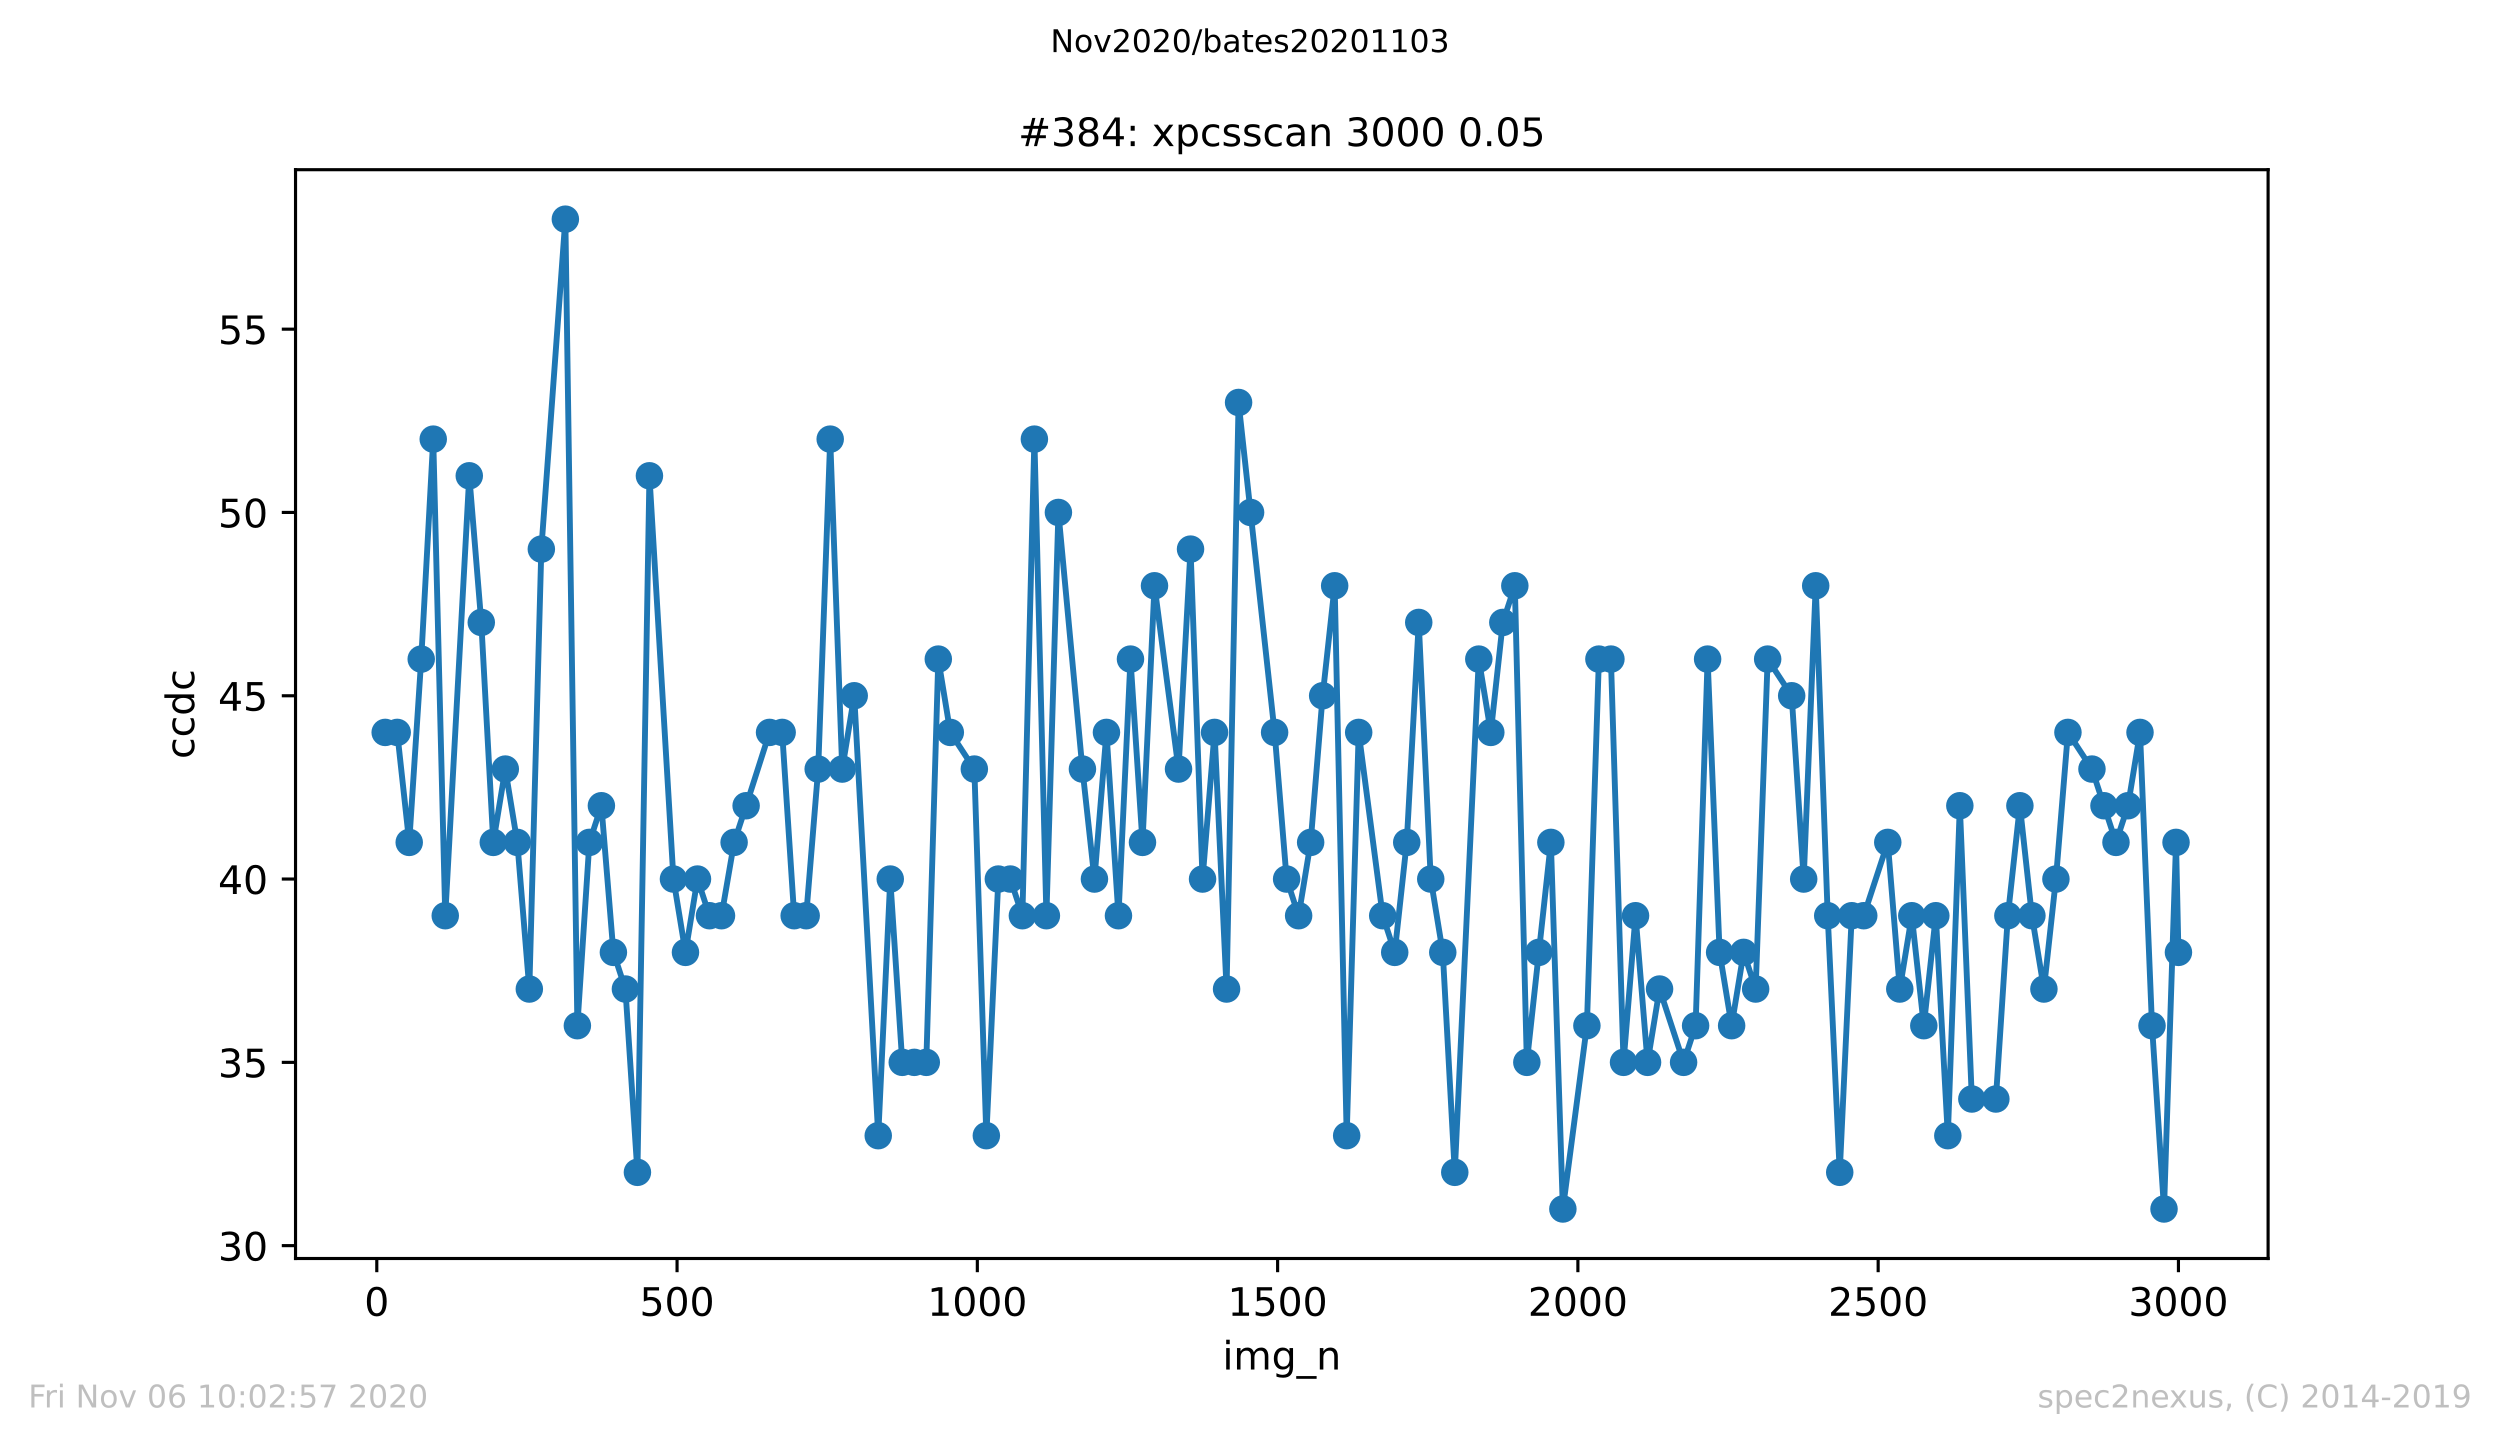 <?xml version="1.0" encoding="utf-8" standalone="no"?>
<!DOCTYPE svg PUBLIC "-//W3C//DTD SVG 1.1//EN"
  "http://www.w3.org/Graphics/SVG/1.1/DTD/svg11.dtd">
<!-- Created with matplotlib (https://matplotlib.org/) -->
<svg height="367.2pt" version="1.1" viewBox="0 0 636.48 367.2" width="636.48pt" xmlns="http://www.w3.org/2000/svg" xmlns:xlink="http://www.w3.org/1999/xlink">
 <defs>
  <style type="text/css">
*{stroke-linecap:butt;stroke-linejoin:round;}
  </style>
 </defs>
 <g id="figure_1">
  <g id="patch_1">
   <path d="M 0 367.2 
L 636.48 367.2 
L 636.48 0 
L 0 0 
z
" style="fill:#ffffff;"/>
  </g>
  <g id="axes_1">
   <g id="patch_2">
    <path d="M 75.24 320.4 
L 577.44 320.4 
L 577.44 43.2 
L 75.24 43.2 
z
" style="fill:#ffffff;"/>
   </g>
   <g id="matplotlib.axis_1">
    <g id="xtick_1">
     <g id="line2d_1">
      <defs>
       <path d="M 0 0 
L 0 3.5 
" id="m2ef85d4962" style="stroke:#000000;stroke-width:0.8;"/>
      </defs>
      <g>
       <use style="stroke:#000000;stroke-width:0.8;" x="95.927" xlink:href="#m2ef85d4962" y="320.4"/>
      </g>
     </g>
     <g id="text_1">
      <!-- 0 -->
      <defs>
       <path d="M 31.781 66.406 
Q 24.172 66.406 20.328 58.906 
Q 16.5 51.422 16.5 36.375 
Q 16.5 21.391 20.328 13.891 
Q 24.172 6.391 31.781 6.391 
Q 39.453 6.391 43.281 13.891 
Q 47.125 21.391 47.125 36.375 
Q 47.125 51.422 43.281 58.906 
Q 39.453 66.406 31.781 66.406 
z
M 31.781 74.219 
Q 44.047 74.219 50.516 64.516 
Q 56.984 54.828 56.984 36.375 
Q 56.984 17.969 50.516 8.266 
Q 44.047 -1.422 31.781 -1.422 
Q 19.531 -1.422 13.062 8.266 
Q 6.594 17.969 6.594 36.375 
Q 6.594 54.828 13.062 64.516 
Q 19.531 74.219 31.781 74.219 
z
" id="DejaVuSans-48"/>
      </defs>
      <g transform="translate(92.745 334.998)scale(0.1 -0.1)">
       <use xlink:href="#DejaVuSans-48"/>
      </g>
     </g>
    </g>
    <g id="xtick_2">
     <g id="line2d_2">
      <g>
       <use style="stroke:#000000;stroke-width:0.8;" x="172.374" xlink:href="#m2ef85d4962" y="320.4"/>
      </g>
     </g>
     <g id="text_2">
      <!-- 500 -->
      <defs>
       <path d="M 10.797 72.906 
L 49.516 72.906 
L 49.516 64.594 
L 19.828 64.594 
L 19.828 46.734 
Q 21.969 47.469 24.109 47.828 
Q 26.266 48.188 28.422 48.188 
Q 40.625 48.188 47.75 41.5 
Q 54.891 34.812 54.891 23.391 
Q 54.891 11.625 47.562 5.094 
Q 40.234 -1.422 26.906 -1.422 
Q 22.312 -1.422 17.547 -0.641 
Q 12.797 0.141 7.719 1.703 
L 7.719 11.625 
Q 12.109 9.234 16.797 8.062 
Q 21.484 6.891 26.703 6.891 
Q 35.156 6.891 40.078 11.328 
Q 45.016 15.766 45.016 23.391 
Q 45.016 31 40.078 35.438 
Q 35.156 39.891 26.703 39.891 
Q 22.75 39.891 18.812 39.016 
Q 14.891 38.141 10.797 36.281 
z
" id="DejaVuSans-53"/>
      </defs>
      <g transform="translate(162.831 334.998)scale(0.1 -0.1)">
       <use xlink:href="#DejaVuSans-53"/>
       <use x="63.623" xlink:href="#DejaVuSans-48"/>
       <use x="127.246" xlink:href="#DejaVuSans-48"/>
      </g>
     </g>
    </g>
    <g id="xtick_3">
     <g id="line2d_3">
      <g>
       <use style="stroke:#000000;stroke-width:0.8;" x="248.822" xlink:href="#m2ef85d4962" y="320.4"/>
      </g>
     </g>
     <g id="text_3">
      <!-- 1000 -->
      <defs>
       <path d="M 12.406 8.297 
L 28.516 8.297 
L 28.516 63.922 
L 10.984 60.406 
L 10.984 69.391 
L 28.422 72.906 
L 38.281 72.906 
L 38.281 8.297 
L 54.391 8.297 
L 54.391 0 
L 12.406 0 
z
" id="DejaVuSans-49"/>
      </defs>
      <g transform="translate(236.097 334.998)scale(0.1 -0.1)">
       <use xlink:href="#DejaVuSans-49"/>
       <use x="63.623" xlink:href="#DejaVuSans-48"/>
       <use x="127.246" xlink:href="#DejaVuSans-48"/>
       <use x="190.869" xlink:href="#DejaVuSans-48"/>
      </g>
     </g>
    </g>
    <g id="xtick_4">
     <g id="line2d_4">
      <g>
       <use style="stroke:#000000;stroke-width:0.8;" x="325.27" xlink:href="#m2ef85d4962" y="320.4"/>
      </g>
     </g>
     <g id="text_4">
      <!-- 1500 -->
      <g transform="translate(312.545 334.998)scale(0.1 -0.1)">
       <use xlink:href="#DejaVuSans-49"/>
       <use x="63.623" xlink:href="#DejaVuSans-53"/>
       <use x="127.246" xlink:href="#DejaVuSans-48"/>
       <use x="190.869" xlink:href="#DejaVuSans-48"/>
      </g>
     </g>
    </g>
    <g id="xtick_5">
     <g id="line2d_5">
      <g>
       <use style="stroke:#000000;stroke-width:0.8;" x="401.717" xlink:href="#m2ef85d4962" y="320.4"/>
      </g>
     </g>
     <g id="text_5">
      <!-- 2000 -->
      <defs>
       <path d="M 19.188 8.297 
L 53.609 8.297 
L 53.609 0 
L 7.328 0 
L 7.328 8.297 
Q 12.938 14.109 22.625 23.891 
Q 32.328 33.688 34.812 36.531 
Q 39.547 41.844 41.422 45.531 
Q 43.312 49.219 43.312 52.781 
Q 43.312 58.594 39.234 62.25 
Q 35.156 65.922 28.609 65.922 
Q 23.969 65.922 18.812 64.312 
Q 13.672 62.703 7.812 59.422 
L 7.812 69.391 
Q 13.766 71.781 18.938 73 
Q 24.125 74.219 28.422 74.219 
Q 39.75 74.219 46.484 68.547 
Q 53.219 62.891 53.219 53.422 
Q 53.219 48.922 51.531 44.891 
Q 49.859 40.875 45.406 35.406 
Q 44.188 33.984 37.641 27.219 
Q 31.109 20.453 19.188 8.297 
z
" id="DejaVuSans-50"/>
      </defs>
      <g transform="translate(388.992 334.998)scale(0.1 -0.1)">
       <use xlink:href="#DejaVuSans-50"/>
       <use x="63.623" xlink:href="#DejaVuSans-48"/>
       <use x="127.246" xlink:href="#DejaVuSans-48"/>
       <use x="190.869" xlink:href="#DejaVuSans-48"/>
      </g>
     </g>
    </g>
    <g id="xtick_6">
     <g id="line2d_6">
      <g>
       <use style="stroke:#000000;stroke-width:0.8;" x="478.165" xlink:href="#m2ef85d4962" y="320.4"/>
      </g>
     </g>
     <g id="text_6">
      <!-- 2500 -->
      <g transform="translate(465.44 334.998)scale(0.1 -0.1)">
       <use xlink:href="#DejaVuSans-50"/>
       <use x="63.623" xlink:href="#DejaVuSans-53"/>
       <use x="127.246" xlink:href="#DejaVuSans-48"/>
       <use x="190.869" xlink:href="#DejaVuSans-48"/>
      </g>
     </g>
    </g>
    <g id="xtick_7">
     <g id="line2d_7">
      <g>
       <use style="stroke:#000000;stroke-width:0.8;" x="554.613" xlink:href="#m2ef85d4962" y="320.4"/>
      </g>
     </g>
     <g id="text_7">
      <!-- 3000 -->
      <defs>
       <path d="M 40.578 39.312 
Q 47.656 37.797 51.625 33 
Q 55.609 28.219 55.609 21.188 
Q 55.609 10.406 48.188 4.484 
Q 40.766 -1.422 27.094 -1.422 
Q 22.516 -1.422 17.656 -0.516 
Q 12.797 0.391 7.625 2.203 
L 7.625 11.719 
Q 11.719 9.328 16.594 8.109 
Q 21.484 6.891 26.812 6.891 
Q 36.078 6.891 40.938 10.547 
Q 45.797 14.203 45.797 21.188 
Q 45.797 27.641 41.281 31.266 
Q 36.766 34.906 28.719 34.906 
L 20.219 34.906 
L 20.219 43.016 
L 29.109 43.016 
Q 36.375 43.016 40.234 45.922 
Q 44.094 48.828 44.094 54.297 
Q 44.094 59.906 40.109 62.906 
Q 36.141 65.922 28.719 65.922 
Q 24.656 65.922 20.016 65.031 
Q 15.375 64.156 9.812 62.312 
L 9.812 71.094 
Q 15.438 72.656 20.344 73.438 
Q 25.25 74.219 29.594 74.219 
Q 40.828 74.219 47.359 69.109 
Q 53.906 64.016 53.906 55.328 
Q 53.906 49.266 50.438 45.094 
Q 46.969 40.922 40.578 39.312 
z
" id="DejaVuSans-51"/>
      </defs>
      <g transform="translate(541.888 334.998)scale(0.1 -0.1)">
       <use xlink:href="#DejaVuSans-51"/>
       <use x="63.623" xlink:href="#DejaVuSans-48"/>
       <use x="127.246" xlink:href="#DejaVuSans-48"/>
       <use x="190.869" xlink:href="#DejaVuSans-48"/>
      </g>
     </g>
    </g>
    <g id="text_8">
     <!-- img_n -->
     <defs>
      <path d="M 9.422 54.688 
L 18.406 54.688 
L 18.406 0 
L 9.422 0 
z
M 9.422 75.984 
L 18.406 75.984 
L 18.406 64.594 
L 9.422 64.594 
z
" id="DejaVuSans-105"/>
      <path d="M 52 44.188 
Q 55.375 50.25 60.062 53.125 
Q 64.75 56 71.094 56 
Q 79.641 56 84.281 50.016 
Q 88.922 44.047 88.922 33.016 
L 88.922 0 
L 79.891 0 
L 79.891 32.719 
Q 79.891 40.578 77.094 44.375 
Q 74.312 48.188 68.609 48.188 
Q 61.625 48.188 57.562 43.547 
Q 53.516 38.922 53.516 30.906 
L 53.516 0 
L 44.484 0 
L 44.484 32.719 
Q 44.484 40.625 41.703 44.406 
Q 38.922 48.188 33.109 48.188 
Q 26.219 48.188 22.156 43.531 
Q 18.109 38.875 18.109 30.906 
L 18.109 0 
L 9.078 0 
L 9.078 54.688 
L 18.109 54.688 
L 18.109 46.188 
Q 21.188 51.219 25.484 53.609 
Q 29.781 56 35.688 56 
Q 41.656 56 45.828 52.969 
Q 50 49.953 52 44.188 
z
" id="DejaVuSans-109"/>
      <path d="M 45.406 27.984 
Q 45.406 37.75 41.375 43.109 
Q 37.359 48.484 30.078 48.484 
Q 22.859 48.484 18.828 43.109 
Q 14.797 37.75 14.797 27.984 
Q 14.797 18.266 18.828 12.891 
Q 22.859 7.516 30.078 7.516 
Q 37.359 7.516 41.375 12.891 
Q 45.406 18.266 45.406 27.984 
z
M 54.391 6.781 
Q 54.391 -7.172 48.188 -13.984 
Q 42 -20.797 29.203 -20.797 
Q 24.469 -20.797 20.266 -20.094 
Q 16.062 -19.391 12.109 -17.922 
L 12.109 -9.188 
Q 16.062 -11.328 19.922 -12.344 
Q 23.781 -13.375 27.781 -13.375 
Q 36.625 -13.375 41.016 -8.766 
Q 45.406 -4.156 45.406 5.172 
L 45.406 9.625 
Q 42.625 4.781 38.281 2.391 
Q 33.938 0 27.875 0 
Q 17.828 0 11.672 7.656 
Q 5.516 15.328 5.516 27.984 
Q 5.516 40.672 11.672 48.328 
Q 17.828 56 27.875 56 
Q 33.938 56 38.281 53.609 
Q 42.625 51.219 45.406 46.391 
L 45.406 54.688 
L 54.391 54.688 
z
" id="DejaVuSans-103"/>
      <path d="M 50.984 -16.609 
L 50.984 -23.578 
L -0.984 -23.578 
L -0.984 -16.609 
z
" id="DejaVuSans-95"/>
      <path d="M 54.891 33.016 
L 54.891 0 
L 45.906 0 
L 45.906 32.719 
Q 45.906 40.484 42.875 44.328 
Q 39.844 48.188 33.797 48.188 
Q 26.516 48.188 22.312 43.547 
Q 18.109 38.922 18.109 30.906 
L 18.109 0 
L 9.078 0 
L 9.078 54.688 
L 18.109 54.688 
L 18.109 46.188 
Q 21.344 51.125 25.703 53.562 
Q 30.078 56 35.797 56 
Q 45.219 56 50.047 50.172 
Q 54.891 44.344 54.891 33.016 
z
" id="DejaVuSans-110"/>
     </defs>
     <g transform="translate(311.238 348.677)scale(0.1 -0.1)">
      <use xlink:href="#DejaVuSans-105"/>
      <use x="27.783" xlink:href="#DejaVuSans-109"/>
      <use x="125.195" xlink:href="#DejaVuSans-103"/>
      <use x="188.672" xlink:href="#DejaVuSans-95"/>
      <use x="238.672" xlink:href="#DejaVuSans-110"/>
     </g>
    </g>
   </g>
   <g id="matplotlib.axis_2">
    <g id="ytick_1">
     <g id="line2d_8">
      <defs>
       <path d="M 0 0 
L -3.5 0 
" id="mc9f3ea628b" style="stroke:#000000;stroke-width:0.8;"/>
      </defs>
      <g>
       <use style="stroke:#000000;stroke-width:0.8;" x="75.24" xlink:href="#mc9f3ea628b" y="317.133"/>
      </g>
     </g>
     <g id="text_9">
      <!-- 30 -->
      <g transform="translate(55.515 320.933)scale(0.1 -0.1)">
       <use xlink:href="#DejaVuSans-51"/>
       <use x="63.623" xlink:href="#DejaVuSans-48"/>
      </g>
     </g>
    </g>
    <g id="ytick_2">
     <g id="line2d_9">
      <g>
       <use style="stroke:#000000;stroke-width:0.8;" x="75.24" xlink:href="#mc9f3ea628b" y="270.467"/>
      </g>
     </g>
     <g id="text_10">
      <!-- 35 -->
      <g transform="translate(55.515 274.266)scale(0.1 -0.1)">
       <use xlink:href="#DejaVuSans-51"/>
       <use x="63.623" xlink:href="#DejaVuSans-53"/>
      </g>
     </g>
    </g>
    <g id="ytick_3">
     <g id="line2d_10">
      <g>
       <use style="stroke:#000000;stroke-width:0.8;" x="75.24" xlink:href="#mc9f3ea628b" y="223.8"/>
      </g>
     </g>
     <g id="text_11">
      <!-- 40 -->
      <defs>
       <path d="M 37.797 64.312 
L 12.891 25.391 
L 37.797 25.391 
z
M 35.203 72.906 
L 47.609 72.906 
L 47.609 25.391 
L 58.016 25.391 
L 58.016 17.188 
L 47.609 17.188 
L 47.609 0 
L 37.797 0 
L 37.797 17.188 
L 4.891 17.188 
L 4.891 26.703 
z
" id="DejaVuSans-52"/>
      </defs>
      <g transform="translate(55.515 227.599)scale(0.1 -0.1)">
       <use xlink:href="#DejaVuSans-52"/>
       <use x="63.623" xlink:href="#DejaVuSans-48"/>
      </g>
     </g>
    </g>
    <g id="ytick_4">
     <g id="line2d_11">
      <g>
       <use style="stroke:#000000;stroke-width:0.8;" x="75.24" xlink:href="#mc9f3ea628b" y="177.133"/>
      </g>
     </g>
     <g id="text_12">
      <!-- 45 -->
      <g transform="translate(55.515 180.933)scale(0.1 -0.1)">
       <use xlink:href="#DejaVuSans-52"/>
       <use x="63.623" xlink:href="#DejaVuSans-53"/>
      </g>
     </g>
    </g>
    <g id="ytick_5">
     <g id="line2d_12">
      <g>
       <use style="stroke:#000000;stroke-width:0.8;" x="75.24" xlink:href="#mc9f3ea628b" y="130.467"/>
      </g>
     </g>
     <g id="text_13">
      <!-- 50 -->
      <g transform="translate(55.515 134.266)scale(0.1 -0.1)">
       <use xlink:href="#DejaVuSans-53"/>
       <use x="63.623" xlink:href="#DejaVuSans-48"/>
      </g>
     </g>
    </g>
    <g id="ytick_6">
     <g id="line2d_13">
      <g>
       <use style="stroke:#000000;stroke-width:0.8;" x="75.24" xlink:href="#mc9f3ea628b" y="83.8"/>
      </g>
     </g>
     <g id="text_14">
      <!-- 55 -->
      <g transform="translate(55.515 87.599)scale(0.1 -0.1)">
       <use xlink:href="#DejaVuSans-53"/>
       <use x="63.623" xlink:href="#DejaVuSans-53"/>
      </g>
     </g>
    </g>
    <g id="text_15">
     <!-- ccdc -->
     <defs>
      <path d="M 48.781 52.594 
L 48.781 44.188 
Q 44.969 46.297 41.141 47.344 
Q 37.312 48.391 33.406 48.391 
Q 24.656 48.391 19.812 42.844 
Q 14.984 37.312 14.984 27.297 
Q 14.984 17.281 19.812 11.734 
Q 24.656 6.203 33.406 6.203 
Q 37.312 6.203 41.141 7.25 
Q 44.969 8.297 48.781 10.406 
L 48.781 2.094 
Q 45.016 0.344 40.984 -0.531 
Q 36.969 -1.422 32.422 -1.422 
Q 20.062 -1.422 12.781 6.344 
Q 5.516 14.109 5.516 27.297 
Q 5.516 40.672 12.859 48.328 
Q 20.219 56 33.016 56 
Q 37.156 56 41.109 55.141 
Q 45.062 54.297 48.781 52.594 
z
" id="DejaVuSans-99"/>
      <path d="M 45.406 46.391 
L 45.406 75.984 
L 54.391 75.984 
L 54.391 0 
L 45.406 0 
L 45.406 8.203 
Q 42.578 3.328 38.25 0.953 
Q 33.938 -1.422 27.875 -1.422 
Q 17.969 -1.422 11.734 6.484 
Q 5.516 14.406 5.516 27.297 
Q 5.516 40.188 11.734 48.094 
Q 17.969 56 27.875 56 
Q 33.938 56 38.25 53.625 
Q 42.578 51.266 45.406 46.391 
z
M 14.797 27.297 
Q 14.797 17.391 18.875 11.75 
Q 22.953 6.109 30.078 6.109 
Q 37.203 6.109 41.297 11.75 
Q 45.406 17.391 45.406 27.297 
Q 45.406 37.203 41.297 42.844 
Q 37.203 48.484 30.078 48.484 
Q 22.953 48.484 18.875 42.844 
Q 14.797 37.203 14.797 27.297 
z
" id="DejaVuSans-100"/>
     </defs>
     <g transform="translate(49.435 193.222)rotate(-90)scale(0.1 -0.1)">
      <use xlink:href="#DejaVuSans-99"/>
      <use x="54.98" xlink:href="#DejaVuSans-99"/>
      <use x="109.961" xlink:href="#DejaVuSans-100"/>
      <use x="173.438" xlink:href="#DejaVuSans-99"/>
     </g>
    </g>
   </g>
   <g id="line2d_14">
    <path clip-path="url(#p3d7b8aa5c1)" d="M 98.067 186.467 
L 101.125 186.467 
L 104.183 214.467 
L 107.241 167.8 
L 110.299 111.8 
L 113.357 233.133 
L 119.473 121.133 
L 122.531 158.467 
L 125.588 214.467 
L 128.646 195.8 
L 131.704 214.467 
L 134.762 251.8 
L 137.82 139.8 
L 143.936 55.8 
L 146.994 261.133 
L 150.052 214.467 
L 153.11 205.133 
L 156.167 242.467 
L 159.225 251.8 
L 162.283 298.467 
L 165.341 121.133 
L 171.457 223.8 
L 174.515 242.467 
L 177.573 223.8 
L 180.631 233.133 
L 183.689 233.133 
L 186.899 214.467 
L 189.957 205.133 
L 195.92 186.467 
L 199.131 186.467 
L 202.189 233.133 
L 205.247 233.133 
L 208.305 195.8 
L 211.363 111.8 
L 214.421 195.8 
L 217.479 177.133 
L 223.594 289.133 
L 226.652 223.8 
L 229.71 270.467 
L 235.826 270.467 
L 238.884 167.8 
L 241.942 186.467 
L 248.058 195.8 
L 251.115 289.133 
L 254.173 223.8 
L 257.231 223.8 
L 260.289 233.133 
L 263.347 111.8 
L 266.405 233.133 
L 269.463 130.467 
L 275.579 195.8 
L 278.637 223.8 
L 281.695 186.467 
L 284.752 233.133 
L 287.81 167.8 
L 290.868 214.467 
L 293.926 149.133 
L 300.042 195.8 
L 303.1 139.8 
L 306.158 223.8 
L 309.216 186.467 
L 312.274 251.8 
L 315.332 102.467 
L 324.505 186.467 
L 327.563 223.8 
L 330.621 233.133 
L 333.679 214.467 
L 336.737 177.133 
L 339.795 149.133 
L 342.853 289.133 
L 345.911 186.467 
L 352.026 233.133 
L 355.084 242.467 
L 358.142 214.467 
L 361.2 158.467 
L 364.258 223.8 
L 367.316 242.467 
L 370.374 298.467 
L 376.49 167.8 
L 379.548 186.467 
L 382.605 158.467 
L 385.663 149.133 
L 388.721 270.467 
L 394.837 214.467 
L 397.895 307.8 
L 404.011 261.133 
L 407.069 167.8 
L 410.127 167.8 
L 413.337 270.467 
L 416.395 233.133 
L 419.453 270.467 
L 422.511 251.8 
L 428.627 270.467 
L 431.685 261.133 
L 434.743 167.8 
L 437.801 242.467 
L 440.859 261.133 
L 443.917 242.467 
L 446.974 251.8 
L 450.032 167.8 
L 456.148 177.133 
L 459.206 223.8 
L 462.264 149.133 
L 465.322 233.133 
L 468.38 298.467 
L 471.438 233.133 
L 474.496 233.133 
L 480.611 214.467 
L 483.669 251.8 
L 486.727 233.133 
L 489.785 261.133 
L 492.843 233.133 
L 495.901 289.133 
L 498.959 205.133 
L 502.017 279.8 
L 508.133 279.8 
L 511.19 233.133 
L 514.248 205.133 
L 517.306 233.133 
L 520.364 251.8 
L 523.422 223.8 
L 526.48 186.467 
L 532.596 195.8 
L 538.712 214.467 
L 541.77 205.133 
L 544.827 186.467 
L 547.885 261.133 
L 550.943 307.8 
L 554.001 214.467 
L 554.613 242.467 
L 554.613 242.467 
" style="fill:none;stroke:#1f77b4;stroke-linecap:square;stroke-width:1.5;"/>
    <defs>
     <path d="M 0 3 
C 0.796 3 1.559 2.684 2.121 2.121 
C 2.684 1.559 3 0.796 3 0 
C 3 -0.796 2.684 -1.559 2.121 -2.121 
C 1.559 -2.684 0.796 -3 0 -3 
C -0.796 -3 -1.559 -2.684 -2.121 -2.121 
C -2.684 -1.559 -3 -0.796 -3 0 
C -3 0.796 -2.684 1.559 -2.121 2.121 
C -1.559 2.684 -0.796 3 0 3 
z
" id="mf71b56b2a4" style="stroke:#1f77b4;"/>
    </defs>
    <g clip-path="url(#p3d7b8aa5c1)">
     <use style="fill:#1f77b4;stroke:#1f77b4;" x="98.067" xlink:href="#mf71b56b2a4" y="186.467"/>
     <use style="fill:#1f77b4;stroke:#1f77b4;" x="101.125" xlink:href="#mf71b56b2a4" y="186.467"/>
     <use style="fill:#1f77b4;stroke:#1f77b4;" x="104.183" xlink:href="#mf71b56b2a4" y="214.467"/>
     <use style="fill:#1f77b4;stroke:#1f77b4;" x="107.241" xlink:href="#mf71b56b2a4" y="167.8"/>
     <use style="fill:#1f77b4;stroke:#1f77b4;" x="110.299" xlink:href="#mf71b56b2a4" y="111.8"/>
     <use style="fill:#1f77b4;stroke:#1f77b4;" x="113.357" xlink:href="#mf71b56b2a4" y="233.133"/>
     <use style="fill:#1f77b4;stroke:#1f77b4;" x="119.473" xlink:href="#mf71b56b2a4" y="121.133"/>
     <use style="fill:#1f77b4;stroke:#1f77b4;" x="122.531" xlink:href="#mf71b56b2a4" y="158.467"/>
     <use style="fill:#1f77b4;stroke:#1f77b4;" x="125.588" xlink:href="#mf71b56b2a4" y="214.467"/>
     <use style="fill:#1f77b4;stroke:#1f77b4;" x="128.646" xlink:href="#mf71b56b2a4" y="195.8"/>
     <use style="fill:#1f77b4;stroke:#1f77b4;" x="131.704" xlink:href="#mf71b56b2a4" y="214.467"/>
     <use style="fill:#1f77b4;stroke:#1f77b4;" x="134.762" xlink:href="#mf71b56b2a4" y="251.8"/>
     <use style="fill:#1f77b4;stroke:#1f77b4;" x="137.82" xlink:href="#mf71b56b2a4" y="139.8"/>
     <use style="fill:#1f77b4;stroke:#1f77b4;" x="143.936" xlink:href="#mf71b56b2a4" y="55.8"/>
     <use style="fill:#1f77b4;stroke:#1f77b4;" x="146.994" xlink:href="#mf71b56b2a4" y="261.133"/>
     <use style="fill:#1f77b4;stroke:#1f77b4;" x="150.052" xlink:href="#mf71b56b2a4" y="214.467"/>
     <use style="fill:#1f77b4;stroke:#1f77b4;" x="153.11" xlink:href="#mf71b56b2a4" y="205.133"/>
     <use style="fill:#1f77b4;stroke:#1f77b4;" x="156.167" xlink:href="#mf71b56b2a4" y="242.467"/>
     <use style="fill:#1f77b4;stroke:#1f77b4;" x="159.225" xlink:href="#mf71b56b2a4" y="251.8"/>
     <use style="fill:#1f77b4;stroke:#1f77b4;" x="162.283" xlink:href="#mf71b56b2a4" y="298.467"/>
     <use style="fill:#1f77b4;stroke:#1f77b4;" x="165.341" xlink:href="#mf71b56b2a4" y="121.133"/>
     <use style="fill:#1f77b4;stroke:#1f77b4;" x="171.457" xlink:href="#mf71b56b2a4" y="223.8"/>
     <use style="fill:#1f77b4;stroke:#1f77b4;" x="174.515" xlink:href="#mf71b56b2a4" y="242.467"/>
     <use style="fill:#1f77b4;stroke:#1f77b4;" x="177.573" xlink:href="#mf71b56b2a4" y="223.8"/>
     <use style="fill:#1f77b4;stroke:#1f77b4;" x="180.631" xlink:href="#mf71b56b2a4" y="233.133"/>
     <use style="fill:#1f77b4;stroke:#1f77b4;" x="183.689" xlink:href="#mf71b56b2a4" y="233.133"/>
     <use style="fill:#1f77b4;stroke:#1f77b4;" x="186.899" xlink:href="#mf71b56b2a4" y="214.467"/>
     <use style="fill:#1f77b4;stroke:#1f77b4;" x="189.957" xlink:href="#mf71b56b2a4" y="205.133"/>
     <use style="fill:#1f77b4;stroke:#1f77b4;" x="195.92" xlink:href="#mf71b56b2a4" y="186.467"/>
     <use style="fill:#1f77b4;stroke:#1f77b4;" x="199.131" xlink:href="#mf71b56b2a4" y="186.467"/>
     <use style="fill:#1f77b4;stroke:#1f77b4;" x="202.189" xlink:href="#mf71b56b2a4" y="233.133"/>
     <use style="fill:#1f77b4;stroke:#1f77b4;" x="205.247" xlink:href="#mf71b56b2a4" y="233.133"/>
     <use style="fill:#1f77b4;stroke:#1f77b4;" x="208.305" xlink:href="#mf71b56b2a4" y="195.8"/>
     <use style="fill:#1f77b4;stroke:#1f77b4;" x="211.363" xlink:href="#mf71b56b2a4" y="111.8"/>
     <use style="fill:#1f77b4;stroke:#1f77b4;" x="214.421" xlink:href="#mf71b56b2a4" y="195.8"/>
     <use style="fill:#1f77b4;stroke:#1f77b4;" x="217.479" xlink:href="#mf71b56b2a4" y="177.133"/>
     <use style="fill:#1f77b4;stroke:#1f77b4;" x="223.594" xlink:href="#mf71b56b2a4" y="289.133"/>
     <use style="fill:#1f77b4;stroke:#1f77b4;" x="226.652" xlink:href="#mf71b56b2a4" y="223.8"/>
     <use style="fill:#1f77b4;stroke:#1f77b4;" x="229.71" xlink:href="#mf71b56b2a4" y="270.467"/>
     <use style="fill:#1f77b4;stroke:#1f77b4;" x="232.768" xlink:href="#mf71b56b2a4" y="270.467"/>
     <use style="fill:#1f77b4;stroke:#1f77b4;" x="235.826" xlink:href="#mf71b56b2a4" y="270.467"/>
     <use style="fill:#1f77b4;stroke:#1f77b4;" x="238.884" xlink:href="#mf71b56b2a4" y="167.8"/>
     <use style="fill:#1f77b4;stroke:#1f77b4;" x="241.942" xlink:href="#mf71b56b2a4" y="186.467"/>
     <use style="fill:#1f77b4;stroke:#1f77b4;" x="248.058" xlink:href="#mf71b56b2a4" y="195.8"/>
     <use style="fill:#1f77b4;stroke:#1f77b4;" x="251.115" xlink:href="#mf71b56b2a4" y="289.133"/>
     <use style="fill:#1f77b4;stroke:#1f77b4;" x="254.173" xlink:href="#mf71b56b2a4" y="223.8"/>
     <use style="fill:#1f77b4;stroke:#1f77b4;" x="257.231" xlink:href="#mf71b56b2a4" y="223.8"/>
     <use style="fill:#1f77b4;stroke:#1f77b4;" x="260.289" xlink:href="#mf71b56b2a4" y="233.133"/>
     <use style="fill:#1f77b4;stroke:#1f77b4;" x="263.347" xlink:href="#mf71b56b2a4" y="111.8"/>
     <use style="fill:#1f77b4;stroke:#1f77b4;" x="266.405" xlink:href="#mf71b56b2a4" y="233.133"/>
     <use style="fill:#1f77b4;stroke:#1f77b4;" x="269.463" xlink:href="#mf71b56b2a4" y="130.467"/>
     <use style="fill:#1f77b4;stroke:#1f77b4;" x="275.579" xlink:href="#mf71b56b2a4" y="195.8"/>
     <use style="fill:#1f77b4;stroke:#1f77b4;" x="278.637" xlink:href="#mf71b56b2a4" y="223.8"/>
     <use style="fill:#1f77b4;stroke:#1f77b4;" x="281.695" xlink:href="#mf71b56b2a4" y="186.467"/>
     <use style="fill:#1f77b4;stroke:#1f77b4;" x="284.752" xlink:href="#mf71b56b2a4" y="233.133"/>
     <use style="fill:#1f77b4;stroke:#1f77b4;" x="287.81" xlink:href="#mf71b56b2a4" y="167.8"/>
     <use style="fill:#1f77b4;stroke:#1f77b4;" x="290.868" xlink:href="#mf71b56b2a4" y="214.467"/>
     <use style="fill:#1f77b4;stroke:#1f77b4;" x="293.926" xlink:href="#mf71b56b2a4" y="149.133"/>
     <use style="fill:#1f77b4;stroke:#1f77b4;" x="300.042" xlink:href="#mf71b56b2a4" y="195.8"/>
     <use style="fill:#1f77b4;stroke:#1f77b4;" x="303.1" xlink:href="#mf71b56b2a4" y="139.8"/>
     <use style="fill:#1f77b4;stroke:#1f77b4;" x="306.158" xlink:href="#mf71b56b2a4" y="223.8"/>
     <use style="fill:#1f77b4;stroke:#1f77b4;" x="309.216" xlink:href="#mf71b56b2a4" y="186.467"/>
     <use style="fill:#1f77b4;stroke:#1f77b4;" x="312.274" xlink:href="#mf71b56b2a4" y="251.8"/>
     <use style="fill:#1f77b4;stroke:#1f77b4;" x="315.332" xlink:href="#mf71b56b2a4" y="102.467"/>
     <use style="fill:#1f77b4;stroke:#1f77b4;" x="318.389" xlink:href="#mf71b56b2a4" y="130.467"/>
     <use style="fill:#1f77b4;stroke:#1f77b4;" x="324.505" xlink:href="#mf71b56b2a4" y="186.467"/>
     <use style="fill:#1f77b4;stroke:#1f77b4;" x="327.563" xlink:href="#mf71b56b2a4" y="223.8"/>
     <use style="fill:#1f77b4;stroke:#1f77b4;" x="330.621" xlink:href="#mf71b56b2a4" y="233.133"/>
     <use style="fill:#1f77b4;stroke:#1f77b4;" x="333.679" xlink:href="#mf71b56b2a4" y="214.467"/>
     <use style="fill:#1f77b4;stroke:#1f77b4;" x="336.737" xlink:href="#mf71b56b2a4" y="177.133"/>
     <use style="fill:#1f77b4;stroke:#1f77b4;" x="339.795" xlink:href="#mf71b56b2a4" y="149.133"/>
     <use style="fill:#1f77b4;stroke:#1f77b4;" x="342.853" xlink:href="#mf71b56b2a4" y="289.133"/>
     <use style="fill:#1f77b4;stroke:#1f77b4;" x="345.911" xlink:href="#mf71b56b2a4" y="186.467"/>
     <use style="fill:#1f77b4;stroke:#1f77b4;" x="352.026" xlink:href="#mf71b56b2a4" y="233.133"/>
     <use style="fill:#1f77b4;stroke:#1f77b4;" x="355.084" xlink:href="#mf71b56b2a4" y="242.467"/>
     <use style="fill:#1f77b4;stroke:#1f77b4;" x="358.142" xlink:href="#mf71b56b2a4" y="214.467"/>
     <use style="fill:#1f77b4;stroke:#1f77b4;" x="361.2" xlink:href="#mf71b56b2a4" y="158.467"/>
     <use style="fill:#1f77b4;stroke:#1f77b4;" x="364.258" xlink:href="#mf71b56b2a4" y="223.8"/>
     <use style="fill:#1f77b4;stroke:#1f77b4;" x="367.316" xlink:href="#mf71b56b2a4" y="242.467"/>
     <use style="fill:#1f77b4;stroke:#1f77b4;" x="370.374" xlink:href="#mf71b56b2a4" y="298.467"/>
     <use style="fill:#1f77b4;stroke:#1f77b4;" x="376.49" xlink:href="#mf71b56b2a4" y="167.8"/>
     <use style="fill:#1f77b4;stroke:#1f77b4;" x="379.548" xlink:href="#mf71b56b2a4" y="186.467"/>
     <use style="fill:#1f77b4;stroke:#1f77b4;" x="382.605" xlink:href="#mf71b56b2a4" y="158.467"/>
     <use style="fill:#1f77b4;stroke:#1f77b4;" x="385.663" xlink:href="#mf71b56b2a4" y="149.133"/>
     <use style="fill:#1f77b4;stroke:#1f77b4;" x="388.721" xlink:href="#mf71b56b2a4" y="270.467"/>
     <use style="fill:#1f77b4;stroke:#1f77b4;" x="391.779" xlink:href="#mf71b56b2a4" y="242.467"/>
     <use style="fill:#1f77b4;stroke:#1f77b4;" x="394.837" xlink:href="#mf71b56b2a4" y="214.467"/>
     <use style="fill:#1f77b4;stroke:#1f77b4;" x="397.895" xlink:href="#mf71b56b2a4" y="307.8"/>
     <use style="fill:#1f77b4;stroke:#1f77b4;" x="404.011" xlink:href="#mf71b56b2a4" y="261.133"/>
     <use style="fill:#1f77b4;stroke:#1f77b4;" x="407.069" xlink:href="#mf71b56b2a4" y="167.8"/>
     <use style="fill:#1f77b4;stroke:#1f77b4;" x="410.127" xlink:href="#mf71b56b2a4" y="167.8"/>
     <use style="fill:#1f77b4;stroke:#1f77b4;" x="413.337" xlink:href="#mf71b56b2a4" y="270.467"/>
     <use style="fill:#1f77b4;stroke:#1f77b4;" x="416.395" xlink:href="#mf71b56b2a4" y="233.133"/>
     <use style="fill:#1f77b4;stroke:#1f77b4;" x="419.453" xlink:href="#mf71b56b2a4" y="270.467"/>
     <use style="fill:#1f77b4;stroke:#1f77b4;" x="422.511" xlink:href="#mf71b56b2a4" y="251.8"/>
     <use style="fill:#1f77b4;stroke:#1f77b4;" x="428.627" xlink:href="#mf71b56b2a4" y="270.467"/>
     <use style="fill:#1f77b4;stroke:#1f77b4;" x="431.685" xlink:href="#mf71b56b2a4" y="261.133"/>
     <use style="fill:#1f77b4;stroke:#1f77b4;" x="434.743" xlink:href="#mf71b56b2a4" y="167.8"/>
     <use style="fill:#1f77b4;stroke:#1f77b4;" x="437.801" xlink:href="#mf71b56b2a4" y="242.467"/>
     <use style="fill:#1f77b4;stroke:#1f77b4;" x="440.859" xlink:href="#mf71b56b2a4" y="261.133"/>
     <use style="fill:#1f77b4;stroke:#1f77b4;" x="443.917" xlink:href="#mf71b56b2a4" y="242.467"/>
     <use style="fill:#1f77b4;stroke:#1f77b4;" x="446.974" xlink:href="#mf71b56b2a4" y="251.8"/>
     <use style="fill:#1f77b4;stroke:#1f77b4;" x="450.032" xlink:href="#mf71b56b2a4" y="167.8"/>
     <use style="fill:#1f77b4;stroke:#1f77b4;" x="456.148" xlink:href="#mf71b56b2a4" y="177.133"/>
     <use style="fill:#1f77b4;stroke:#1f77b4;" x="459.206" xlink:href="#mf71b56b2a4" y="223.8"/>
     <use style="fill:#1f77b4;stroke:#1f77b4;" x="462.264" xlink:href="#mf71b56b2a4" y="149.133"/>
     <use style="fill:#1f77b4;stroke:#1f77b4;" x="465.322" xlink:href="#mf71b56b2a4" y="233.133"/>
     <use style="fill:#1f77b4;stroke:#1f77b4;" x="468.38" xlink:href="#mf71b56b2a4" y="298.467"/>
     <use style="fill:#1f77b4;stroke:#1f77b4;" x="471.438" xlink:href="#mf71b56b2a4" y="233.133"/>
     <use style="fill:#1f77b4;stroke:#1f77b4;" x="474.496" xlink:href="#mf71b56b2a4" y="233.133"/>
     <use style="fill:#1f77b4;stroke:#1f77b4;" x="480.611" xlink:href="#mf71b56b2a4" y="214.467"/>
     <use style="fill:#1f77b4;stroke:#1f77b4;" x="483.669" xlink:href="#mf71b56b2a4" y="251.8"/>
     <use style="fill:#1f77b4;stroke:#1f77b4;" x="486.727" xlink:href="#mf71b56b2a4" y="233.133"/>
     <use style="fill:#1f77b4;stroke:#1f77b4;" x="489.785" xlink:href="#mf71b56b2a4" y="261.133"/>
     <use style="fill:#1f77b4;stroke:#1f77b4;" x="492.843" xlink:href="#mf71b56b2a4" y="233.133"/>
     <use style="fill:#1f77b4;stroke:#1f77b4;" x="495.901" xlink:href="#mf71b56b2a4" y="289.133"/>
     <use style="fill:#1f77b4;stroke:#1f77b4;" x="498.959" xlink:href="#mf71b56b2a4" y="205.133"/>
     <use style="fill:#1f77b4;stroke:#1f77b4;" x="502.017" xlink:href="#mf71b56b2a4" y="279.8"/>
     <use style="fill:#1f77b4;stroke:#1f77b4;" x="508.133" xlink:href="#mf71b56b2a4" y="279.8"/>
     <use style="fill:#1f77b4;stroke:#1f77b4;" x="511.19" xlink:href="#mf71b56b2a4" y="233.133"/>
     <use style="fill:#1f77b4;stroke:#1f77b4;" x="514.248" xlink:href="#mf71b56b2a4" y="205.133"/>
     <use style="fill:#1f77b4;stroke:#1f77b4;" x="517.306" xlink:href="#mf71b56b2a4" y="233.133"/>
     <use style="fill:#1f77b4;stroke:#1f77b4;" x="520.364" xlink:href="#mf71b56b2a4" y="251.8"/>
     <use style="fill:#1f77b4;stroke:#1f77b4;" x="523.422" xlink:href="#mf71b56b2a4" y="223.8"/>
     <use style="fill:#1f77b4;stroke:#1f77b4;" x="526.48" xlink:href="#mf71b56b2a4" y="186.467"/>
     <use style="fill:#1f77b4;stroke:#1f77b4;" x="532.596" xlink:href="#mf71b56b2a4" y="195.8"/>
     <use style="fill:#1f77b4;stroke:#1f77b4;" x="535.654" xlink:href="#mf71b56b2a4" y="205.133"/>
     <use style="fill:#1f77b4;stroke:#1f77b4;" x="538.712" xlink:href="#mf71b56b2a4" y="214.467"/>
     <use style="fill:#1f77b4;stroke:#1f77b4;" x="541.77" xlink:href="#mf71b56b2a4" y="205.133"/>
     <use style="fill:#1f77b4;stroke:#1f77b4;" x="544.827" xlink:href="#mf71b56b2a4" y="186.467"/>
     <use style="fill:#1f77b4;stroke:#1f77b4;" x="547.885" xlink:href="#mf71b56b2a4" y="261.133"/>
     <use style="fill:#1f77b4;stroke:#1f77b4;" x="550.943" xlink:href="#mf71b56b2a4" y="307.8"/>
     <use style="fill:#1f77b4;stroke:#1f77b4;" x="554.001" xlink:href="#mf71b56b2a4" y="214.467"/>
     <use style="fill:#1f77b4;stroke:#1f77b4;" x="554.613" xlink:href="#mf71b56b2a4" y="242.467"/>
    </g>
   </g>
   <g id="patch_3">
    <path d="M 75.24 320.4 
L 75.24 43.2 
" style="fill:none;stroke:#000000;stroke-linecap:square;stroke-linejoin:miter;stroke-width:0.8;"/>
   </g>
   <g id="patch_4">
    <path d="M 577.44 320.4 
L 577.44 43.2 
" style="fill:none;stroke:#000000;stroke-linecap:square;stroke-linejoin:miter;stroke-width:0.8;"/>
   </g>
   <g id="patch_5">
    <path d="M 75.24 320.4 
L 577.44 320.4 
" style="fill:none;stroke:#000000;stroke-linecap:square;stroke-linejoin:miter;stroke-width:0.8;"/>
   </g>
   <g id="patch_6">
    <path d="M 75.24 43.2 
L 577.44 43.2 
" style="fill:none;stroke:#000000;stroke-linecap:square;stroke-linejoin:miter;stroke-width:0.8;"/>
   </g>
   <g id="text_16">
    <!-- #384: xpcsscan 3000 0.05 -->
    <defs>
     <path d="M 51.125 44 
L 36.922 44 
L 32.812 27.688 
L 47.125 27.688 
z
M 43.797 71.781 
L 38.719 51.516 
L 52.984 51.516 
L 58.109 71.781 
L 65.922 71.781 
L 60.891 51.516 
L 76.125 51.516 
L 76.125 44 
L 58.984 44 
L 54.984 27.688 
L 70.516 27.688 
L 70.516 20.219 
L 53.078 20.219 
L 48 0 
L 40.188 0 
L 45.219 20.219 
L 30.906 20.219 
L 25.875 0 
L 18.016 0 
L 23.094 20.219 
L 7.719 20.219 
L 7.719 27.688 
L 24.906 27.688 
L 29 44 
L 13.281 44 
L 13.281 51.516 
L 30.906 51.516 
L 35.891 71.781 
z
" id="DejaVuSans-35"/>
     <path d="M 31.781 34.625 
Q 24.75 34.625 20.719 30.859 
Q 16.703 27.094 16.703 20.516 
Q 16.703 13.922 20.719 10.156 
Q 24.75 6.391 31.781 6.391 
Q 38.812 6.391 42.859 10.172 
Q 46.922 13.969 46.922 20.516 
Q 46.922 27.094 42.891 30.859 
Q 38.875 34.625 31.781 34.625 
z
M 21.922 38.812 
Q 15.578 40.375 12.031 44.719 
Q 8.5 49.078 8.5 55.328 
Q 8.5 64.062 14.719 69.141 
Q 20.953 74.219 31.781 74.219 
Q 42.672 74.219 48.875 69.141 
Q 55.078 64.062 55.078 55.328 
Q 55.078 49.078 51.531 44.719 
Q 48 40.375 41.703 38.812 
Q 48.828 37.156 52.797 32.312 
Q 56.781 27.484 56.781 20.516 
Q 56.781 9.906 50.312 4.234 
Q 43.844 -1.422 31.781 -1.422 
Q 19.734 -1.422 13.25 4.234 
Q 6.781 9.906 6.781 20.516 
Q 6.781 27.484 10.781 32.312 
Q 14.797 37.156 21.922 38.812 
z
M 18.312 54.391 
Q 18.312 48.734 21.844 45.562 
Q 25.391 42.391 31.781 42.391 
Q 38.141 42.391 41.719 45.562 
Q 45.312 48.734 45.312 54.391 
Q 45.312 60.062 41.719 63.234 
Q 38.141 66.406 31.781 66.406 
Q 25.391 66.406 21.844 63.234 
Q 18.312 60.062 18.312 54.391 
z
" id="DejaVuSans-56"/>
     <path d="M 11.719 12.406 
L 22.016 12.406 
L 22.016 0 
L 11.719 0 
z
M 11.719 51.703 
L 22.016 51.703 
L 22.016 39.312 
L 11.719 39.312 
z
" id="DejaVuSans-58"/>
     <path id="DejaVuSans-32"/>
     <path d="M 54.891 54.688 
L 35.109 28.078 
L 55.906 0 
L 45.312 0 
L 29.391 21.484 
L 13.484 0 
L 2.875 0 
L 24.125 28.609 
L 4.688 54.688 
L 15.281 54.688 
L 29.781 35.203 
L 44.281 54.688 
z
" id="DejaVuSans-120"/>
     <path d="M 18.109 8.203 
L 18.109 -20.797 
L 9.078 -20.797 
L 9.078 54.688 
L 18.109 54.688 
L 18.109 46.391 
Q 20.953 51.266 25.266 53.625 
Q 29.594 56 35.594 56 
Q 45.562 56 51.781 48.094 
Q 58.016 40.188 58.016 27.297 
Q 58.016 14.406 51.781 6.484 
Q 45.562 -1.422 35.594 -1.422 
Q 29.594 -1.422 25.266 0.953 
Q 20.953 3.328 18.109 8.203 
z
M 48.688 27.297 
Q 48.688 37.203 44.609 42.844 
Q 40.531 48.484 33.406 48.484 
Q 26.266 48.484 22.188 42.844 
Q 18.109 37.203 18.109 27.297 
Q 18.109 17.391 22.188 11.75 
Q 26.266 6.109 33.406 6.109 
Q 40.531 6.109 44.609 11.75 
Q 48.688 17.391 48.688 27.297 
z
" id="DejaVuSans-112"/>
     <path d="M 44.281 53.078 
L 44.281 44.578 
Q 40.484 46.531 36.375 47.5 
Q 32.281 48.484 27.875 48.484 
Q 21.188 48.484 17.844 46.438 
Q 14.5 44.391 14.5 40.281 
Q 14.5 37.156 16.891 35.375 
Q 19.281 33.594 26.516 31.984 
L 29.594 31.297 
Q 39.156 29.25 43.188 25.516 
Q 47.219 21.781 47.219 15.094 
Q 47.219 7.469 41.188 3.016 
Q 35.156 -1.422 24.609 -1.422 
Q 20.219 -1.422 15.453 -0.562 
Q 10.688 0.297 5.422 2 
L 5.422 11.281 
Q 10.406 8.688 15.234 7.391 
Q 20.062 6.109 24.812 6.109 
Q 31.156 6.109 34.562 8.281 
Q 37.984 10.453 37.984 14.406 
Q 37.984 18.062 35.516 20.016 
Q 33.062 21.969 24.703 23.781 
L 21.578 24.516 
Q 13.234 26.266 9.516 29.906 
Q 5.812 33.547 5.812 39.891 
Q 5.812 47.609 11.281 51.797 
Q 16.75 56 26.812 56 
Q 31.781 56 36.172 55.266 
Q 40.578 54.547 44.281 53.078 
z
" id="DejaVuSans-115"/>
     <path d="M 34.281 27.484 
Q 23.391 27.484 19.188 25 
Q 14.984 22.516 14.984 16.5 
Q 14.984 11.719 18.141 8.906 
Q 21.297 6.109 26.703 6.109 
Q 34.188 6.109 38.703 11.406 
Q 43.219 16.703 43.219 25.484 
L 43.219 27.484 
z
M 52.203 31.203 
L 52.203 0 
L 43.219 0 
L 43.219 8.297 
Q 40.141 3.328 35.547 0.953 
Q 30.953 -1.422 24.312 -1.422 
Q 15.922 -1.422 10.953 3.297 
Q 6 8.016 6 15.922 
Q 6 25.141 12.172 29.828 
Q 18.359 34.516 30.609 34.516 
L 43.219 34.516 
L 43.219 35.406 
Q 43.219 41.609 39.141 45 
Q 35.062 48.391 27.688 48.391 
Q 23 48.391 18.547 47.266 
Q 14.109 46.141 10.016 43.891 
L 10.016 52.203 
Q 14.938 54.109 19.578 55.047 
Q 24.219 56 28.609 56 
Q 40.484 56 46.344 49.844 
Q 52.203 43.703 52.203 31.203 
z
" id="DejaVuSans-97"/>
     <path d="M 10.688 12.406 
L 21 12.406 
L 21 0 
L 10.688 0 
z
" id="DejaVuSans-46"/>
    </defs>
    <g transform="translate(259.223 37.2)scale(0.1 -0.1)">
     <use xlink:href="#DejaVuSans-35"/>
     <use x="83.789" xlink:href="#DejaVuSans-51"/>
     <use x="147.412" xlink:href="#DejaVuSans-56"/>
     <use x="211.035" xlink:href="#DejaVuSans-52"/>
     <use x="274.658" xlink:href="#DejaVuSans-58"/>
     <use x="308.35" xlink:href="#DejaVuSans-32"/>
     <use x="340.137" xlink:href="#DejaVuSans-120"/>
     <use x="399.316" xlink:href="#DejaVuSans-112"/>
     <use x="462.793" xlink:href="#DejaVuSans-99"/>
     <use x="517.773" xlink:href="#DejaVuSans-115"/>
     <use x="569.873" xlink:href="#DejaVuSans-115"/>
     <use x="621.973" xlink:href="#DejaVuSans-99"/>
     <use x="676.953" xlink:href="#DejaVuSans-97"/>
     <use x="738.232" xlink:href="#DejaVuSans-110"/>
     <use x="801.611" xlink:href="#DejaVuSans-32"/>
     <use x="833.398" xlink:href="#DejaVuSans-51"/>
     <use x="897.021" xlink:href="#DejaVuSans-48"/>
     <use x="960.645" xlink:href="#DejaVuSans-48"/>
     <use x="1024.268" xlink:href="#DejaVuSans-48"/>
     <use x="1087.891" xlink:href="#DejaVuSans-32"/>
     <use x="1119.678" xlink:href="#DejaVuSans-48"/>
     <use x="1183.301" xlink:href="#DejaVuSans-46"/>
     <use x="1215.088" xlink:href="#DejaVuSans-48"/>
     <use x="1278.711" xlink:href="#DejaVuSans-53"/>
    </g>
   </g>
  </g>
  <g id="text_17">
   <!-- Nov2020/bates20201103 -->
   <defs>
    <path d="M 9.812 72.906 
L 23.094 72.906 
L 55.422 11.922 
L 55.422 72.906 
L 64.984 72.906 
L 64.984 0 
L 51.703 0 
L 19.391 60.984 
L 19.391 0 
L 9.812 0 
z
" id="DejaVuSans-78"/>
    <path d="M 30.609 48.391 
Q 23.391 48.391 19.188 42.75 
Q 14.984 37.109 14.984 27.297 
Q 14.984 17.484 19.156 11.844 
Q 23.344 6.203 30.609 6.203 
Q 37.797 6.203 41.984 11.859 
Q 46.188 17.531 46.188 27.297 
Q 46.188 37.016 41.984 42.703 
Q 37.797 48.391 30.609 48.391 
z
M 30.609 56 
Q 42.328 56 49.016 48.375 
Q 55.719 40.766 55.719 27.297 
Q 55.719 13.875 49.016 6.219 
Q 42.328 -1.422 30.609 -1.422 
Q 18.844 -1.422 12.172 6.219 
Q 5.516 13.875 5.516 27.297 
Q 5.516 40.766 12.172 48.375 
Q 18.844 56 30.609 56 
z
" id="DejaVuSans-111"/>
    <path d="M 2.984 54.688 
L 12.5 54.688 
L 29.594 8.797 
L 46.688 54.688 
L 56.203 54.688 
L 35.688 0 
L 23.484 0 
z
" id="DejaVuSans-118"/>
    <path d="M 25.391 72.906 
L 33.688 72.906 
L 8.297 -9.281 
L 0 -9.281 
z
" id="DejaVuSans-47"/>
    <path d="M 48.688 27.297 
Q 48.688 37.203 44.609 42.844 
Q 40.531 48.484 33.406 48.484 
Q 26.266 48.484 22.188 42.844 
Q 18.109 37.203 18.109 27.297 
Q 18.109 17.391 22.188 11.75 
Q 26.266 6.109 33.406 6.109 
Q 40.531 6.109 44.609 11.75 
Q 48.688 17.391 48.688 27.297 
z
M 18.109 46.391 
Q 20.953 51.266 25.266 53.625 
Q 29.594 56 35.594 56 
Q 45.562 56 51.781 48.094 
Q 58.016 40.188 58.016 27.297 
Q 58.016 14.406 51.781 6.484 
Q 45.562 -1.422 35.594 -1.422 
Q 29.594 -1.422 25.266 0.953 
Q 20.953 3.328 18.109 8.203 
L 18.109 0 
L 9.078 0 
L 9.078 75.984 
L 18.109 75.984 
z
" id="DejaVuSans-98"/>
    <path d="M 18.312 70.219 
L 18.312 54.688 
L 36.812 54.688 
L 36.812 47.703 
L 18.312 47.703 
L 18.312 18.016 
Q 18.312 11.328 20.141 9.422 
Q 21.969 7.516 27.594 7.516 
L 36.812 7.516 
L 36.812 0 
L 27.594 0 
Q 17.188 0 13.234 3.875 
Q 9.281 7.766 9.281 18.016 
L 9.281 47.703 
L 2.688 47.703 
L 2.688 54.688 
L 9.281 54.688 
L 9.281 70.219 
z
" id="DejaVuSans-116"/>
    <path d="M 56.203 29.594 
L 56.203 25.203 
L 14.891 25.203 
Q 15.484 15.922 20.484 11.062 
Q 25.484 6.203 34.422 6.203 
Q 39.594 6.203 44.453 7.469 
Q 49.312 8.734 54.109 11.281 
L 54.109 2.781 
Q 49.266 0.734 44.188 -0.344 
Q 39.109 -1.422 33.891 -1.422 
Q 20.797 -1.422 13.156 6.188 
Q 5.516 13.812 5.516 26.812 
Q 5.516 40.234 12.766 48.109 
Q 20.016 56 32.328 56 
Q 43.359 56 49.781 48.891 
Q 56.203 41.797 56.203 29.594 
z
M 47.219 32.234 
Q 47.125 39.594 43.094 43.984 
Q 39.062 48.391 32.422 48.391 
Q 24.906 48.391 20.391 44.141 
Q 15.875 39.891 15.188 32.172 
z
" id="DejaVuSans-101"/>
   </defs>
   <g transform="translate(267.441 13.279)scale(0.08 -0.08)">
    <use xlink:href="#DejaVuSans-78"/>
    <use x="74.805" xlink:href="#DejaVuSans-111"/>
    <use x="135.986" xlink:href="#DejaVuSans-118"/>
    <use x="195.166" xlink:href="#DejaVuSans-50"/>
    <use x="258.789" xlink:href="#DejaVuSans-48"/>
    <use x="322.412" xlink:href="#DejaVuSans-50"/>
    <use x="386.035" xlink:href="#DejaVuSans-48"/>
    <use x="449.658" xlink:href="#DejaVuSans-47"/>
    <use x="483.35" xlink:href="#DejaVuSans-98"/>
    <use x="546.826" xlink:href="#DejaVuSans-97"/>
    <use x="608.105" xlink:href="#DejaVuSans-116"/>
    <use x="647.314" xlink:href="#DejaVuSans-101"/>
    <use x="708.838" xlink:href="#DejaVuSans-115"/>
    <use x="760.938" xlink:href="#DejaVuSans-50"/>
    <use x="824.561" xlink:href="#DejaVuSans-48"/>
    <use x="888.184" xlink:href="#DejaVuSans-50"/>
    <use x="951.807" xlink:href="#DejaVuSans-48"/>
    <use x="1015.43" xlink:href="#DejaVuSans-49"/>
    <use x="1079.053" xlink:href="#DejaVuSans-49"/>
    <use x="1142.676" xlink:href="#DejaVuSans-48"/>
    <use x="1206.299" xlink:href="#DejaVuSans-51"/>
   </g>
  </g>
  <g id="text_18">
   <!-- Fri Nov 06 10:02:57 2020 -->
   <defs>
    <path d="M 9.812 72.906 
L 51.703 72.906 
L 51.703 64.594 
L 19.672 64.594 
L 19.672 43.109 
L 48.578 43.109 
L 48.578 34.812 
L 19.672 34.812 
L 19.672 0 
L 9.812 0 
z
" id="DejaVuSans-70"/>
    <path d="M 41.109 46.297 
Q 39.594 47.172 37.812 47.578 
Q 36.031 48 33.891 48 
Q 26.266 48 22.188 43.047 
Q 18.109 38.094 18.109 28.812 
L 18.109 0 
L 9.078 0 
L 9.078 54.688 
L 18.109 54.688 
L 18.109 46.188 
Q 20.953 51.172 25.484 53.578 
Q 30.031 56 36.531 56 
Q 37.453 56 38.578 55.875 
Q 39.703 55.766 41.062 55.516 
z
" id="DejaVuSans-114"/>
    <path d="M 33.016 40.375 
Q 26.375 40.375 22.484 35.828 
Q 18.609 31.297 18.609 23.391 
Q 18.609 15.531 22.484 10.953 
Q 26.375 6.391 33.016 6.391 
Q 39.656 6.391 43.531 10.953 
Q 47.406 15.531 47.406 23.391 
Q 47.406 31.297 43.531 35.828 
Q 39.656 40.375 33.016 40.375 
z
M 52.594 71.297 
L 52.594 62.312 
Q 48.875 64.062 45.094 64.984 
Q 41.312 65.922 37.594 65.922 
Q 27.828 65.922 22.672 59.328 
Q 17.531 52.734 16.797 39.406 
Q 19.672 43.656 24.016 45.922 
Q 28.375 48.188 33.594 48.188 
Q 44.578 48.188 50.953 41.516 
Q 57.328 34.859 57.328 23.391 
Q 57.328 12.156 50.688 5.359 
Q 44.047 -1.422 33.016 -1.422 
Q 20.359 -1.422 13.672 8.266 
Q 6.984 17.969 6.984 36.375 
Q 6.984 53.656 15.188 63.938 
Q 23.391 74.219 37.203 74.219 
Q 40.922 74.219 44.703 73.484 
Q 48.484 72.75 52.594 71.297 
z
" id="DejaVuSans-54"/>
    <path d="M 8.203 72.906 
L 55.078 72.906 
L 55.078 68.703 
L 28.609 0 
L 18.312 0 
L 43.219 64.594 
L 8.203 64.594 
z
" id="DejaVuSans-55"/>
   </defs>
   <g style="fill:#808080;opacity:0.5;" transform="translate(7.2 358.336)scale(0.08 -0.08)">
    <use xlink:href="#DejaVuSans-70"/>
    <use x="50.27" xlink:href="#DejaVuSans-114"/>
    <use x="91.383" xlink:href="#DejaVuSans-105"/>
    <use x="119.166" xlink:href="#DejaVuSans-32"/>
    <use x="150.953" xlink:href="#DejaVuSans-78"/>
    <use x="225.758" xlink:href="#DejaVuSans-111"/>
    <use x="286.939" xlink:href="#DejaVuSans-118"/>
    <use x="346.119" xlink:href="#DejaVuSans-32"/>
    <use x="377.906" xlink:href="#DejaVuSans-48"/>
    <use x="441.529" xlink:href="#DejaVuSans-54"/>
    <use x="505.152" xlink:href="#DejaVuSans-32"/>
    <use x="536.939" xlink:href="#DejaVuSans-49"/>
    <use x="600.562" xlink:href="#DejaVuSans-48"/>
    <use x="664.186" xlink:href="#DejaVuSans-58"/>
    <use x="697.877" xlink:href="#DejaVuSans-48"/>
    <use x="761.5" xlink:href="#DejaVuSans-50"/>
    <use x="825.123" xlink:href="#DejaVuSans-58"/>
    <use x="858.814" xlink:href="#DejaVuSans-53"/>
    <use x="922.438" xlink:href="#DejaVuSans-55"/>
    <use x="986.061" xlink:href="#DejaVuSans-32"/>
    <use x="1017.848" xlink:href="#DejaVuSans-50"/>
    <use x="1081.471" xlink:href="#DejaVuSans-48"/>
    <use x="1145.094" xlink:href="#DejaVuSans-50"/>
    <use x="1208.717" xlink:href="#DejaVuSans-48"/>
   </g>
  </g>
  <g id="text_19">
   <!-- spec2nexus, (C) 2014-2019 -->
   <defs>
    <path d="M 8.5 21.578 
L 8.5 54.688 
L 17.484 54.688 
L 17.484 21.922 
Q 17.484 14.156 20.5 10.266 
Q 23.531 6.391 29.594 6.391 
Q 36.859 6.391 41.078 11.031 
Q 45.312 15.672 45.312 23.688 
L 45.312 54.688 
L 54.297 54.688 
L 54.297 0 
L 45.312 0 
L 45.312 8.406 
Q 42.047 3.422 37.719 1 
Q 33.406 -1.422 27.688 -1.422 
Q 18.266 -1.422 13.375 4.438 
Q 8.5 10.297 8.5 21.578 
z
M 31.109 56 
z
" id="DejaVuSans-117"/>
    <path d="M 11.719 12.406 
L 22.016 12.406 
L 22.016 4 
L 14.016 -11.625 
L 7.719 -11.625 
L 11.719 4 
z
" id="DejaVuSans-44"/>
    <path d="M 31 75.875 
Q 24.469 64.656 21.281 53.656 
Q 18.109 42.672 18.109 31.391 
Q 18.109 20.125 21.312 9.062 
Q 24.516 -2 31 -13.188 
L 23.188 -13.188 
Q 15.875 -1.703 12.234 9.375 
Q 8.594 20.453 8.594 31.391 
Q 8.594 42.281 12.203 53.312 
Q 15.828 64.359 23.188 75.875 
z
" id="DejaVuSans-40"/>
    <path d="M 64.406 67.281 
L 64.406 56.891 
Q 59.422 61.531 53.781 63.812 
Q 48.141 66.109 41.797 66.109 
Q 29.297 66.109 22.656 58.469 
Q 16.016 50.828 16.016 36.375 
Q 16.016 21.969 22.656 14.328 
Q 29.297 6.688 41.797 6.688 
Q 48.141 6.688 53.781 8.984 
Q 59.422 11.281 64.406 15.922 
L 64.406 5.609 
Q 59.234 2.094 53.438 0.328 
Q 47.656 -1.422 41.219 -1.422 
Q 24.656 -1.422 15.125 8.703 
Q 5.609 18.844 5.609 36.375 
Q 5.609 53.953 15.125 64.078 
Q 24.656 74.219 41.219 74.219 
Q 47.75 74.219 53.531 72.484 
Q 59.328 70.75 64.406 67.281 
z
" id="DejaVuSans-67"/>
    <path d="M 8.016 75.875 
L 15.828 75.875 
Q 23.141 64.359 26.781 53.312 
Q 30.422 42.281 30.422 31.391 
Q 30.422 20.453 26.781 9.375 
Q 23.141 -1.703 15.828 -13.188 
L 8.016 -13.188 
Q 14.5 -2 17.703 9.062 
Q 20.906 20.125 20.906 31.391 
Q 20.906 42.672 17.703 53.656 
Q 14.5 64.656 8.016 75.875 
z
" id="DejaVuSans-41"/>
    <path d="M 4.891 31.391 
L 31.203 31.391 
L 31.203 23.391 
L 4.891 23.391 
z
" id="DejaVuSans-45"/>
    <path d="M 10.984 1.516 
L 10.984 10.5 
Q 14.703 8.734 18.5 7.812 
Q 22.312 6.891 25.984 6.891 
Q 35.75 6.891 40.891 13.453 
Q 46.047 20.016 46.781 33.406 
Q 43.953 29.203 39.594 26.953 
Q 35.25 24.703 29.984 24.703 
Q 19.047 24.703 12.672 31.312 
Q 6.297 37.938 6.297 49.422 
Q 6.297 60.641 12.938 67.422 
Q 19.578 74.219 30.609 74.219 
Q 43.266 74.219 49.922 64.516 
Q 56.594 54.828 56.594 36.375 
Q 56.594 19.141 48.406 8.859 
Q 40.234 -1.422 26.422 -1.422 
Q 22.703 -1.422 18.891 -0.688 
Q 15.094 0.047 10.984 1.516 
z
M 30.609 32.422 
Q 37.25 32.422 41.125 36.953 
Q 45.016 41.5 45.016 49.422 
Q 45.016 57.281 41.125 61.844 
Q 37.25 66.406 30.609 66.406 
Q 23.969 66.406 20.094 61.844 
Q 16.219 57.281 16.219 49.422 
Q 16.219 41.5 20.094 36.953 
Q 23.969 32.422 30.609 32.422 
z
" id="DejaVuSans-57"/>
   </defs>
   <g style="fill:#808080;opacity:0.5;" transform="translate(518.735 358.336)scale(0.08 -0.08)">
    <use xlink:href="#DejaVuSans-115"/>
    <use x="52.1" xlink:href="#DejaVuSans-112"/>
    <use x="115.576" xlink:href="#DejaVuSans-101"/>
    <use x="177.1" xlink:href="#DejaVuSans-99"/>
    <use x="232.08" xlink:href="#DejaVuSans-50"/>
    <use x="295.703" xlink:href="#DejaVuSans-110"/>
    <use x="359.082" xlink:href="#DejaVuSans-101"/>
    <use x="418.855" xlink:href="#DejaVuSans-120"/>
    <use x="478.035" xlink:href="#DejaVuSans-117"/>
    <use x="541.414" xlink:href="#DejaVuSans-115"/>
    <use x="593.514" xlink:href="#DejaVuSans-44"/>
    <use x="625.301" xlink:href="#DejaVuSans-32"/>
    <use x="657.088" xlink:href="#DejaVuSans-40"/>
    <use x="696.102" xlink:href="#DejaVuSans-67"/>
    <use x="765.926" xlink:href="#DejaVuSans-41"/>
    <use x="804.939" xlink:href="#DejaVuSans-32"/>
    <use x="836.727" xlink:href="#DejaVuSans-50"/>
    <use x="900.35" xlink:href="#DejaVuSans-48"/>
    <use x="963.973" xlink:href="#DejaVuSans-49"/>
    <use x="1027.596" xlink:href="#DejaVuSans-52"/>
    <use x="1091.219" xlink:href="#DejaVuSans-45"/>
    <use x="1127.303" xlink:href="#DejaVuSans-50"/>
    <use x="1190.926" xlink:href="#DejaVuSans-48"/>
    <use x="1254.549" xlink:href="#DejaVuSans-49"/>
    <use x="1318.172" xlink:href="#DejaVuSans-57"/>
   </g>
  </g>
 </g>
 <defs>
  <clipPath id="p3d7b8aa5c1">
   <rect height="277.2" width="502.2" x="75.24" y="43.2"/>
  </clipPath>
 </defs>
</svg>
